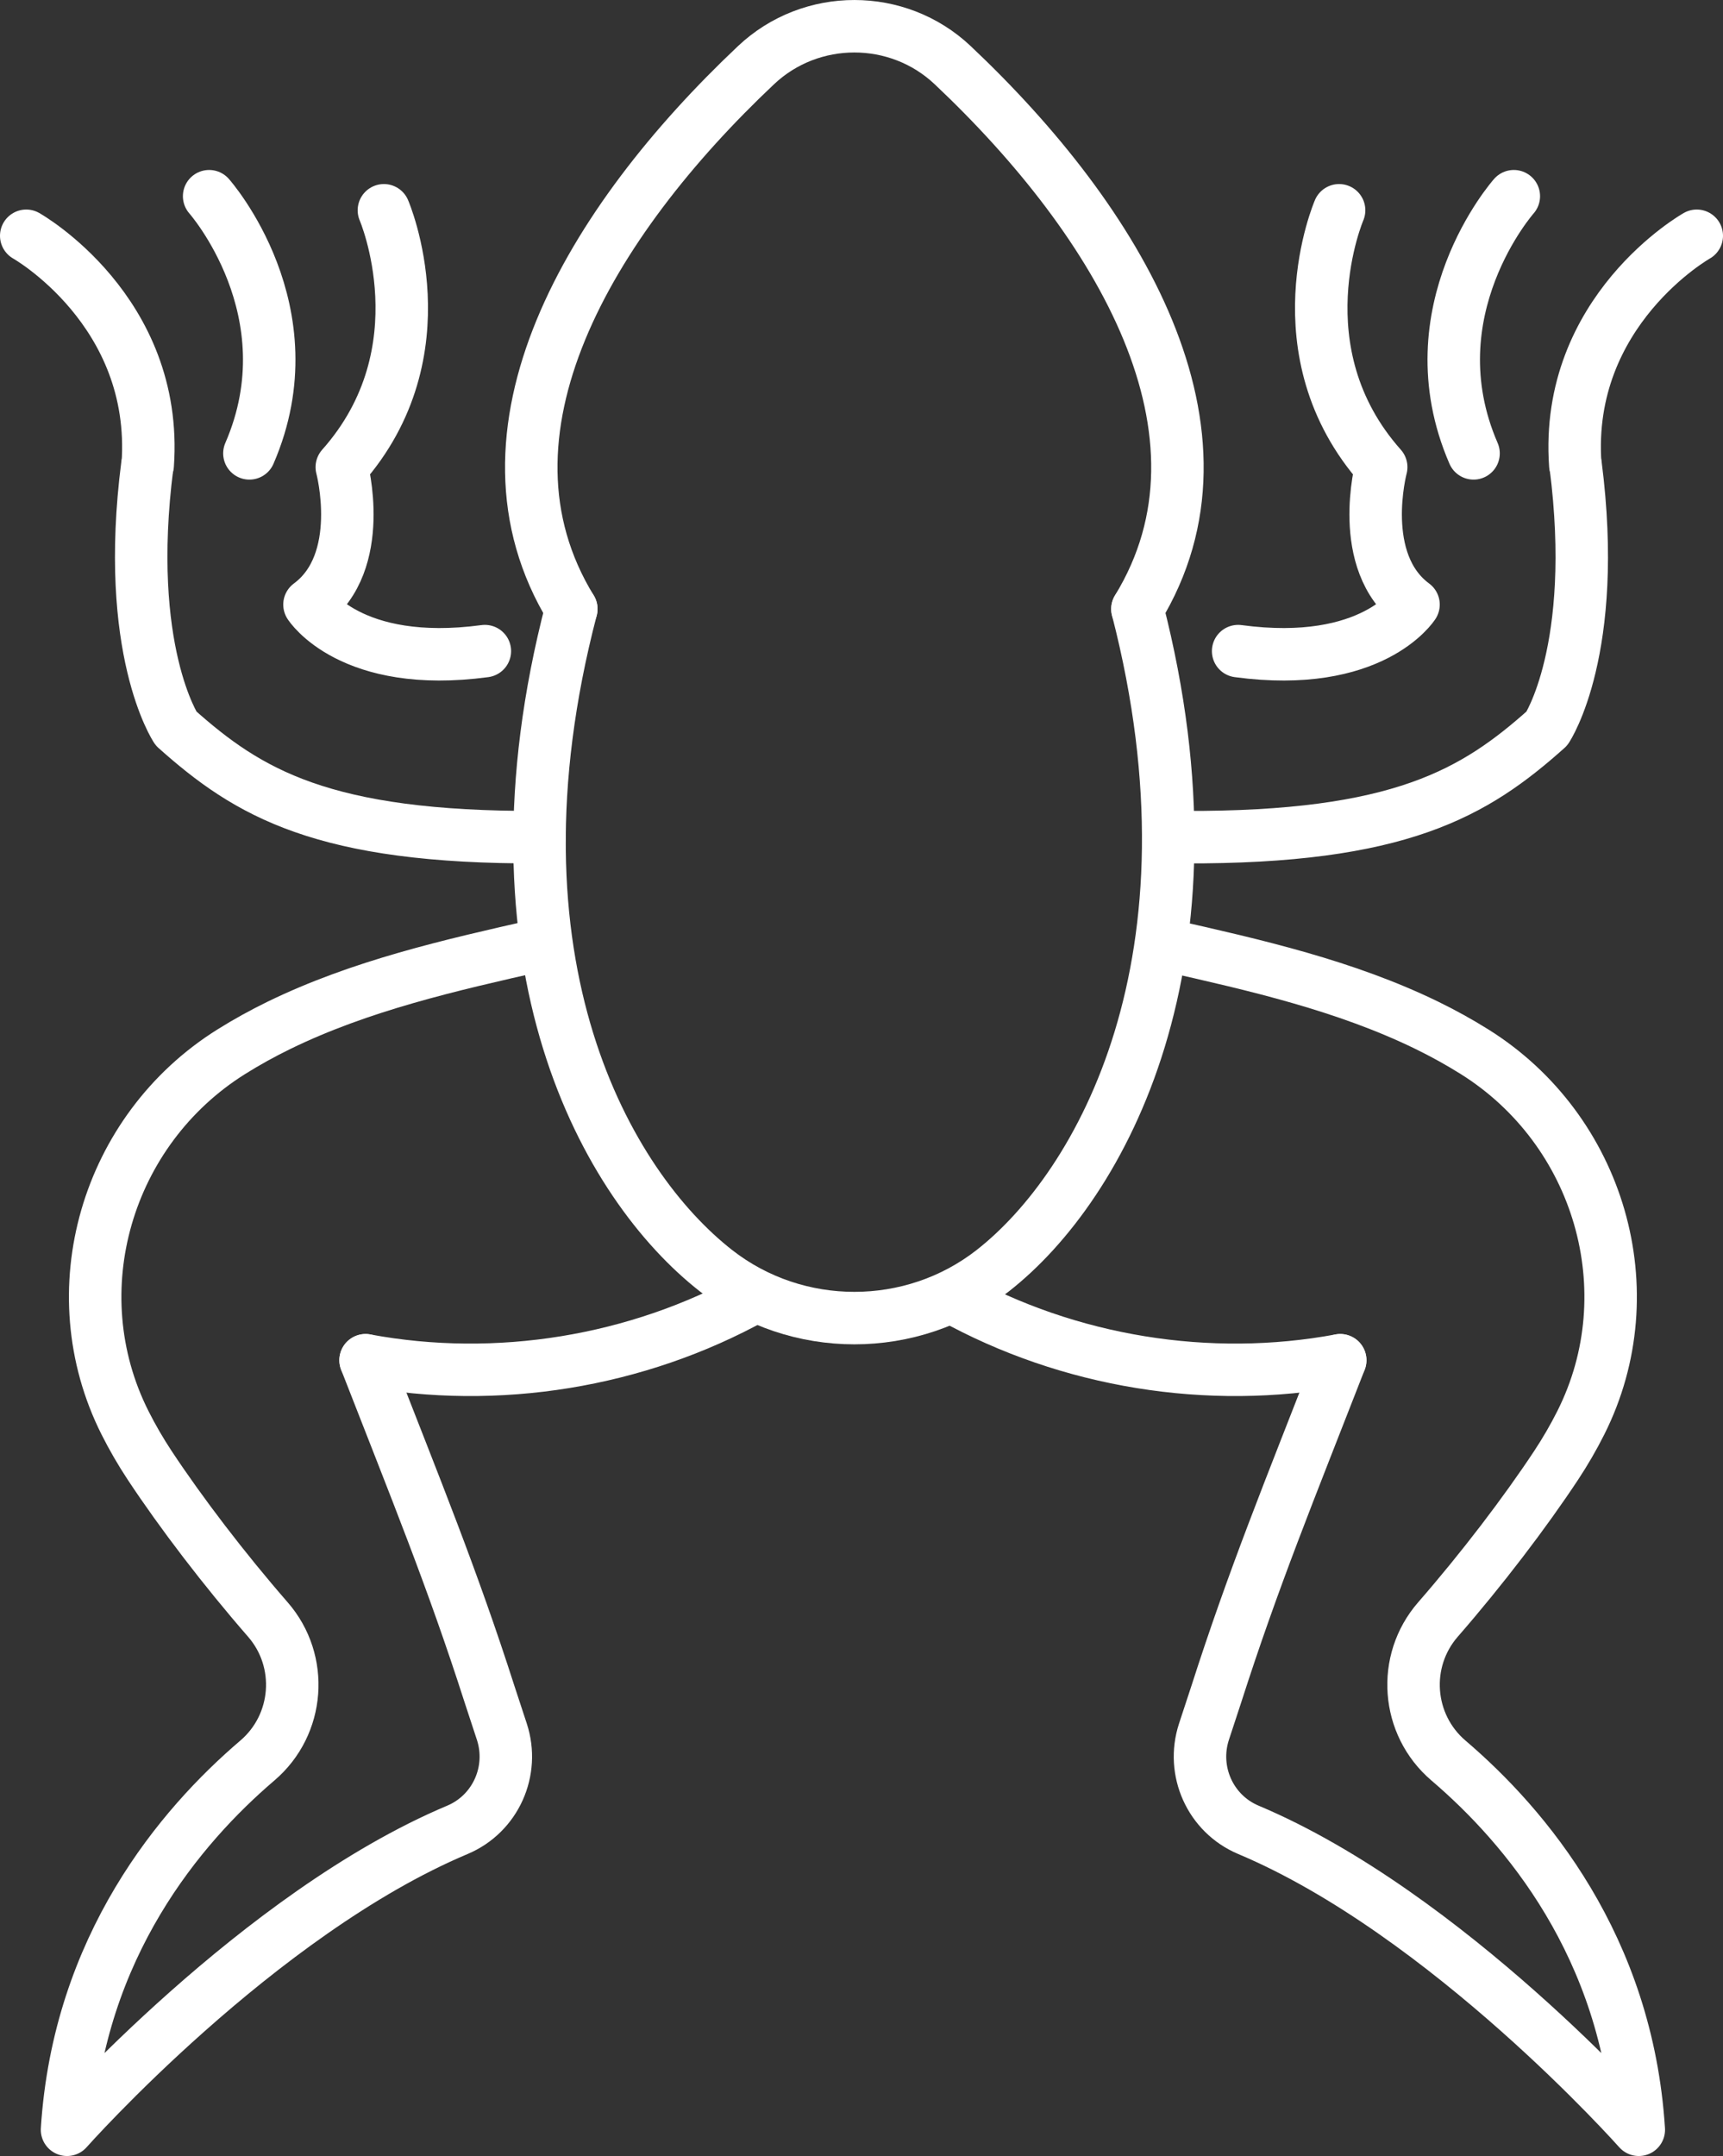 <?xml version="1.0" encoding="UTF-8"?><svg id="Layer_1" xmlns="http://www.w3.org/2000/svg" viewBox="0 0 394.06 493.06"><rect x="0" y="0" width="394.06" height="493.06" fill="#333333" stroke="none"/><defs><style>.cls-1{fill:none;stroke:#fff;stroke-linecap:round;stroke-linejoin:round;stroke-width:12px;}</style></defs><path class="cls-1" d="M130.66,139.27c-21.17,81.08,8.22,131.88,33.1,151.33,18.48,14.44,44.8,14.44,63.28,0,24.88-19.45,53.72-71.24,33.1-151.33"/><path class="cls-1" d="M130.66,139.27c-24.64-40.23,4.17-88.45,42.26-124.38,12.57-11.85,32.39-11.85,44.95,0,38.09,35.93,66.9,84.14,42.26,124.38"/><path class="cls-1" d="M217.67,296.61c26.77,14.84,58.75,20.05,88.84,14.46"/><path class="cls-1" d="M306.52,311.07c-11.66,29.92-19.79,49.7-28.37,76.44l-2.79,8.49c-2.95,8.99,1.43,18.79,10.16,22.46,45.43,19.12,89.28,68.59,89.28,68.59-2.66-41.92-25.95-69.44-43.53-84.44-9.62-8.21-10.7-22.72-2.4-32.25,10.04-11.53,19.81-24.34,27.02-35.24,2.08-3.15,3.98-6.42,5.66-9.77,15.12-30.08,4.23-66.96-24.3-84.82-3.54-2.22-7.21-4.24-10.94-6.06-18.66-9.09-39.12-13.74-59.38-18.31"/><path class="cls-1" d="M270.66,191.45c49.61.21,66.65-10.15,83.13-24.86,0,0,11.98-17.96,6.56-60.24"/><path class="cls-1" d="M172.45,296.61c-26.77,14.84-58.75,20.05-88.84,14.46"/><path class="cls-1" d="M83.61,311.07c11.66,29.92,19.79,49.7,28.37,76.44l2.79,8.49c2.95,8.99-1.43,18.79-10.16,22.46-45.43,19.12-89.28,68.59-89.28,68.59,2.66-41.92,25.95-69.44,43.53-84.44,9.62-8.21,10.7-22.72,2.4-32.25-10.04-11.53-19.81-24.34-27.02-35.24-2.08-3.15-3.98-6.42-5.66-9.77-15.12-30.08-4.23-66.96,24.3-84.82,3.54-2.22,7.21-4.24,10.94-6.06,18.66-9.09,39.12-13.74,59.38-18.31"/><path class="cls-1" d="M346.22,44.87s-23.31,26.29-9.21,58.81"/><path class="cls-1" d="M388.06,53.92s-30.3,17.08-27.78,52.43"/><path class="cls-1" d="M306.26,48.09s-13.92,32.25,9.63,58.74c0,0-5.8,21.68,7.39,31.43,0,0-9.39,14.77-40.11,10.64"/><path class="cls-1" d="M123.39,191.45c-49.61.21-66.65-10.15-83.13-24.86,0,0-11.98-17.96-6.56-60.24"/><path class="cls-1" d="M47.83,44.87s23.31,26.29,9.21,58.81"/><path class="cls-1" d="M6,53.92s30.3,17.08,27.78,52.43"/><path class="cls-1" d="M87.8,48.09s13.92,32.25-9.63,58.74c0,0,5.8,21.68-7.39,31.43,0,0,9.39,14.77,40.11,10.64"/></svg>
